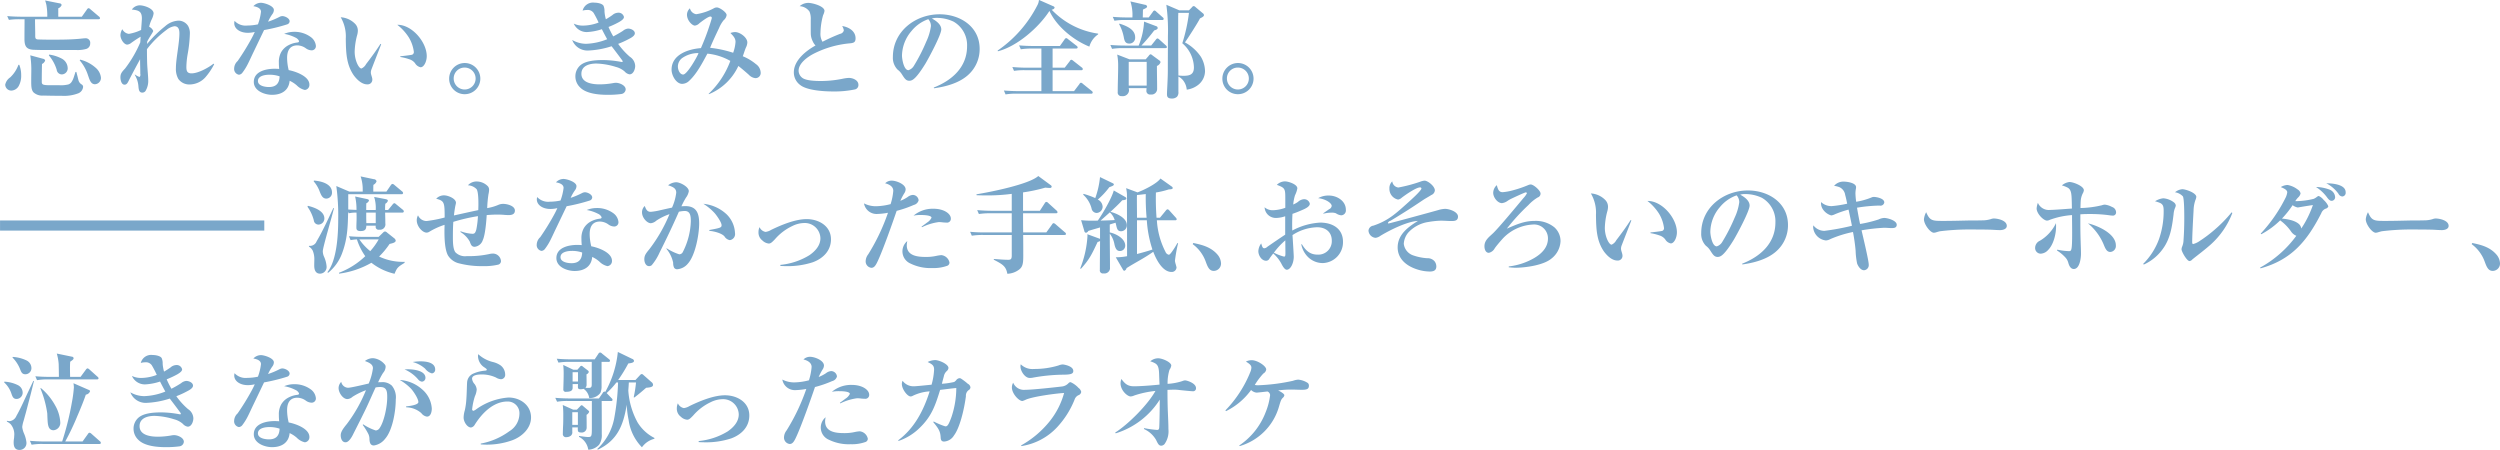 <svg xmlns="http://www.w3.org/2000/svg" width="638.594" height="114.93" viewBox="0 0 638.594 114.93">
  <defs>
    <style>
      .cls-1 {
        fill: #7aa7ca;
        fill-rule: evenodd;
      }
    </style>
  </defs>
  <path id="catch_story_m.svg" class="cls-1" d="M70.008,5315.43v-2.15a1.462,1.462,0,0,0,.864-0.84,0.552,0.552,0,0,0-.567-0.43l-3.644-.73c0.135,0.46.243,0.78,0.324,1.19a15.969,15.969,0,0,1,.216,2.96H60.8c-1.269,0-2.564-.05-3.833-0.16l0.432,0.97a17.655,17.655,0,0,1,2.915-.16H61.4c0,1.54-.027,3.4-0.027,4.97,0,1.92.459,2.75,2.429,2.83,0.729,0.03,1.863.06,3,.06h7.936a7.934,7.934,0,0,0,2.375-.27,1.425,1.425,0,0,0,1.053-1.43,1.15,1.15,0,0,0-1.269-1.3c-0.3,0-.945.08-1.269,0.11-2.537.24-4.832,0.24-7.477,0.24H67.309c-0.27,0-1.485-.02-2.429-0.05-0.675-.03-0.756-0.3-0.756-0.95,0-1.48-.054-2.83-0.054-4.21h16.17c0.216,0,.432-0.05.432-0.29a0.578,0.578,0,0,0-.27-0.41l-2.159-1.83a0.892,0.892,0,0,0-.486-0.3,0.616,0.616,0,0,0-.432.35l-1.3,1.83h-6.02Zm-2.322,9.67-0.081.21a10.312,10.312,0,0,1,2,3.65,1.338,1.338,0,0,0,1.3,1.21,1.548,1.548,0,0,0,1.512-1.62,2.833,2.833,0,0,0-1.539-2.43A9.853,9.853,0,0,0,67.686,5325.1Zm7.477,9.88a1.97,1.97,0,0,0,1.188-1.59,0.7,0.7,0,0,0-.351-0.65,1.765,1.765,0,0,1-.837-1.11c-0.054-.19-0.135-0.54-0.216-0.86s-0.189-.73-0.324-1.24H74.408c-0.162.51-.3,0.97-0.432,1.35a4.671,4.671,0,0,1-.567,1.21,1.563,1.563,0,0,1-.864.65,8.112,8.112,0,0,1-2.267.19H68.307c-2.133,0-2.51-.08-2.51-0.87v-0.54c0-1.35.027-2.67,0.054-4.02a1.5,1.5,0,0,0,.81-0.89,0.609,0.609,0,0,0-.513-0.43l-3.293-.89a24.653,24.653,0,0,1,.27,3.45c0,0.97-.027,1.95-0.027,2.92,0,1.43,0,2.45.594,3.1a3.286,3.286,0,0,0,2.483.81c1.35,0.03,2.672.06,4.022,0.06h0.648A10.161,10.161,0,0,0,75.164,5334.98Zm0.432-8.59-0.108.19a11.115,11.115,0,0,1,2.133,3.86c0.351,0.95.648,2.24,1.755,2.24a1.621,1.621,0,0,0,1.539-1.67,3.866,3.866,0,0,0-1.161-2.37A9.365,9.365,0,0,0,75.6,5326.39Zm-15.549,1.33H59.831a8.241,8.241,0,0,1-2.105,3.21,2.984,2.984,0,0,0-1.269,1.86,1.556,1.556,0,0,0,1.593,1.51,2.265,2.265,0,0,0,1.89-1.24,5.374,5.374,0,0,0,.594-2.67A7,7,0,0,0,60.047,5327.72ZM93.229,5318a8.332,8.332,0,0,1,.675-1.94,4.892,4.892,0,0,0,.459-1.46c0-1.3-2.483-2.08-3.536-2.08a2.514,2.514,0,0,0-2.024,1.08c1.62,0.19,2.564.35,2.564,2.27,0,0.48-.162,2.29-0.189,2.94a11.865,11.865,0,0,1-3.131,1,2.14,2.14,0,0,1-1.674-1.19,3.033,3.033,0,0,0-.486,1.51c0,1.05.918,2.43,1.755,2.43a2.029,2.029,0,0,0,1.053-.48c0.756-.54,1.674-1.16,2.349-1.54-0.027.43-.054,0.89-0.081,1.43a30.7,30.7,0,0,1-3.887,6.69c-0.918.97-1.188,1.38-1.188,2.27,0,0.65.243,1.86,1.053,1.86,0.567,0,.81-0.48,1.161-1.21,0.3-.62,2.484-4.73,2.807-5.27,0,1.25.054,2.49,0.054,3.73a0.787,0.787,0,0,1-.189.78,3.777,3.777,0,0,1-1.161-.62l-0.081.05a6.541,6.541,0,0,1,.945,2.89c0.081,0.92.162,1.68,1.026,1.68a1.014,1.014,0,0,0,.783-0.41,4.977,4.977,0,0,0,.7-2.83c0-.76-0.162-2.38-0.243-3.7-0.054-.86-0.081-3.08-0.081-4.16a24.767,24.767,0,0,1,5.021-4.94,4.089,4.089,0,0,1,2-.92c1.079,0,1.268.95,1.268,1.81,0,2.57-.891,6.51-0.891,8.88a5.13,5.13,0,0,0,.621,2.78,3.443,3.443,0,0,0,2.835,1.41,5.518,5.518,0,0,0,4.049-1.81,16.139,16.139,0,0,0,2.267-3.37l-0.162-.14c-1.3,1.05-3.941,2.48-5.614,2.48-1.188,0-1.323-.7-1.323-1.67a21.557,21.557,0,0,1,.324-3.24,33.773,33.773,0,0,0,.567-5.18,3.768,3.768,0,0,0-.459-2.03,2.931,2.931,0,0,0-2.4-1.35,5.507,5.507,0,0,0-3.455,1.43,31.259,31.259,0,0,0-4.616,4.54c0.027-.38.027-0.51,0.027-0.62,0.648-1.27,1.539-2.43,1.539-2.73A2.035,2.035,0,0,0,93.229,5318Zm27.783-.62a13.06,13.06,0,0,1-2.7.3,3.85,3.85,0,0,1-3.267-1.19,2.387,2.387,0,0,0-.081.62c0,1.38,1.458,2.43,3.456,2.43a7.573,7.573,0,0,0,1.781-.22c-0.243.57-.54,1.16-0.837,1.7a62.536,62.536,0,0,1-3.536,5.73,2.643,2.643,0,0,0-.891,1.86,1.5,1.5,0,0,0,1.215,1.64,1.234,1.234,0,0,0,.864-0.48,14.192,14.192,0,0,0,1.431-2.3c0.459-.91.971-2.05,1.457-3.05l2.673-5.58a46.617,46.617,0,0,0,5.911-1.46,0.871,0.871,0,0,0,.621-0.78c0-.79-1.241-1.33-1.862-1.33a1.679,1.679,0,0,0-.7.19,19.617,19.617,0,0,1-2.943,1.24,10.232,10.232,0,0,1,1.08-1.91,1.854,1.854,0,0,0,.4-1.08c0-1.08-2.456-1.84-3.32-1.84a2.651,2.651,0,0,0-1.917.87c0.783,0.13,1.944.45,1.944,1.43A13.676,13.676,0,0,1,121.012,5317.38Zm6.695,2.43a9.844,9.844,0,0,1,2.861.94,1.833,1.833,0,0,1,.945.89c0,0.3-.216.35-0.459,0.38a6.306,6.306,0,0,0-2.511.84,4.571,4.571,0,0,0-1.592,1.62,5.138,5.138,0,0,0-.594,2.62c0,0.54.027,1.1,0.081,1.67-0.378-.03-0.756-0.05-1.161-0.05-2.132,0-5.318.64-5.318,3.37,0,2.29,2.754,3.29,4.67,3.29,2.376,0,4.265-1.08,4.481-3.59a7.645,7.645,0,0,1,1.836,1.19,4.164,4.164,0,0,0,2.051,1.16,1.29,1.29,0,0,0,1.161-1.37c0-2.14-3.563-3.38-5.291-3.7a13.508,13.508,0,0,1-.405-3.11c0-1.75.621-3.21,2.619-3.21a3.824,3.824,0,0,1,2.186.76,2.617,2.617,0,0,0,1.431.51,1.074,1.074,0,0,0,1.107-1.24,3.143,3.143,0,0,0-1.3-2.16,6.984,6.984,0,0,0-4.238-1.33A6.512,6.512,0,0,0,127.707,5319.81Zm-1.161,10.85c-0.054,1.78-.891,2.73-2.727,2.73-0.944,0-2.807-.27-2.807-1.54,0-1.35,1.863-1.6,2.888-1.6A7.9,7.9,0,0,1,126.546,5330.66Zm15.609-15.09a9.712,9.712,0,0,1,1.295,5.48c0.054,3.32.081,6.53,2.052,9.37,0.783,1.05,2.024,2.29,3.428,2.29a1.191,1.191,0,0,0,1.3-1.24c0-.57-0.378-1.22-0.378-1.81a2.376,2.376,0,0,1,.189-0.86c0.459-1.22,2.375-6.1,2.456-6.35l-0.189-.08c-1.133,1.78-2.375,3.48-3.671,5.16a2.512,2.512,0,0,1-1.188,1.13c-0.674,0-1.727-2.08-1.727-4.29a17.822,17.822,0,0,1,.594-4.1,4.608,4.608,0,0,0,.216-1.19,2.482,2.482,0,0,0-.675-1.81A5.626,5.626,0,0,0,142.155,5315.57Zm14.441,1.92a12.687,12.687,0,0,1,2.943,3.21,9.3,9.3,0,0,1,1.3,3.72,0.719,0.719,0,0,1-.432.71c-0.27.1-2.619,0.37-3.024,0.4v0.19a12.832,12.832,0,0,1,2.268.57,2.961,2.961,0,0,1,1.485,1,2.148,2.148,0,0,0,1.43,1.05c0.864,0,1.566-1.49,1.566-2.84C164.128,5321.91,160.349,5317.43,156.6,5317.49Zm17.175,17.73a3.981,3.981,0,1,0-3.914-3.99A3.942,3.942,0,0,0,173.771,5335.22Zm0-6.8a2.8,2.8,0,1,1-2.754,2.81A2.768,2.768,0,0,1,173.771,5328.42Zm34.262-11.5a11.463,11.463,0,0,1-3.915.78,5.287,5.287,0,0,1-2.429-.51,3.593,3.593,0,0,0,3.347,2.16,14.4,14.4,0,0,0,3.833-.73c0.432,0.86.891,1.73,1.35,2.56a15.772,15.772,0,0,1-5.4,1.17,7.205,7.205,0,0,1-3.536-.98,4.181,4.181,0,0,0,4.049,2.7,22.183,22.183,0,0,0,6.02-1.1c0.864,1.13,1.916,2.51,2.537,3.37a1.588,1.588,0,0,1,.3.49,0.174,0.174,0,0,1-.216.16,0.944,0.944,0,0,1-.243-0.03,25.951,25.951,0,0,0-4.481-.46c-2.24,0-4.481.22-5.8,1.27a3.7,3.7,0,0,0-1.35,2.89,3.88,3.88,0,0,0,1.269,2.89c1.619,1.59,4.832,1.83,6.991,1.83a24.67,24.67,0,0,0,3.482-.21,1.274,1.274,0,0,0,1.107-1.16c0-1.06-1.593-1.7-2.483-1.7a3.7,3.7,0,0,0-.729.08,20.072,20.072,0,0,1-3.4.32c-1.809,0-4.7-.32-4.7-2.7,0-2.1,2.132-2.62,3.833-2.62a18.616,18.616,0,0,1,4.994.87,5.453,5.453,0,0,1,2.24,1.18,2.074,2.074,0,0,0,1.242.71c0.972,0,1.431-1.33,1.431-2.14a2.891,2.891,0,0,0-1.35-2.34,18.405,18.405,0,0,1-3-3.3,23.566,23.566,0,0,0,2.862-1.32c0.648-.32,1.4-0.81,1.4-1.38,0-.78-1.053-1.21-1.728-1.21a2.363,2.363,0,0,0-1.3.57c-0.81.53-1.646,0.99-2.483,1.43a20.436,20.436,0,0,1-1.215-2.41,23.076,23.076,0,0,0,2.753-1.29c0.864-.52,1.188-0.87,1.188-1.27a1.4,1.4,0,0,0-1.511-1.08,2.3,2.3,0,0,0-1.458.62c-0.54.38-1.08,0.73-1.647,1.05a10,10,0,0,1-.351-1.99,3.436,3.436,0,0,0-.243-1.44c-0.351-.62-1.646-0.81-2.321-0.81a2.731,2.731,0,0,0-3.024,2.03,3.917,3.917,0,0,1,1.08-.16,1.827,1.827,0,0,1,1.728.75A24.746,24.746,0,0,1,208.033,5316.92Zm34.369,7.72a29.267,29.267,0,0,0-5.884-1.27c0.485-1.27,1.673-3.78,2.294-5.07a7.831,7.831,0,0,1,1.161-1.97,2.054,2.054,0,0,0,.756-1.33c0-.7-1.782-1.94-2.484-1.94a1.437,1.437,0,0,0-.675.16,13.944,13.944,0,0,1-4.616,1.57,1.955,1.955,0,0,1-1.592-1.51,2.231,2.231,0,0,0-.756,1.64c0,1.46,1.323,2.78,2.024,2.78a1.929,1.929,0,0,0,1.134-.59c0.513-.41,2.241-1.73,2.808-1.73a0.35,0.35,0,0,1,.377.35c0,0.27-.89,2.89-1.052,3.35-0.513,1.48-1.107,2.94-1.728,4.37-3.185.24-7.5,1.62-7.5,5.51,0,1.48,1.187,3.62,2.7,3.62a2.649,2.649,0,0,0,1.836-.81c1.943-1.81,3.374-4.62,4.616-6.91a14.882,14.882,0,0,1,5.857,1.86,22.021,22.021,0,0,1-5.533,8.39l0.054,0.11a14.234,14.234,0,0,0,7.531-7.21c0.918,0.71,1.782,1.46,2.645,2.22a2.709,2.709,0,0,0,1.7.89,1.323,1.323,0,0,0,1.35-1.51,2.766,2.766,0,0,0-1.215-2.08,12.842,12.842,0,0,0-3.347-2c0.27-.73.486-1.48,0.783-2.19a3.206,3.206,0,0,0,.377-1.32c0-1.32-1.916-2.67-3.131-2.67a3.713,3.713,0,0,0-1.188.24c0.783,0.81,1.3,1.35,1.3,2.27A9.865,9.865,0,0,1,242.4,5324.64Zm-8.854.11c-0.351.97-2.915,5.45-3.914,5.45-0.81,0-1.35-1.11-1.35-2.05a2.724,2.724,0,0,1,1.053-2.13,7.157,7.157,0,0,1,3.86-1.3A1.288,1.288,0,0,1,233.548,5324.75Zm31.67-2.92a3.95,3.95,0,0,1-.512-2.29,17.84,17.84,0,0,1,.674-4.51,3.487,3.487,0,0,0,.351-1.08c0-1.24-3.1-2.05-4.13-2.05a3.321,3.321,0,0,0-2.213.84,3.284,3.284,0,0,1,2.51,1.37,4.662,4.662,0,0,1,.324,2.03v2.05c0,0.84,0,1.64.027,1.91a4.666,4.666,0,0,0,.459,1.57,3.779,3.779,0,0,0,.729,1.11c-2.43,1.35-5.534,3.8-5.534,6.85a3.97,3.97,0,0,0,1.593,3.22c1.754,1.43,6.154,1.67,8.422,1.67a25.386,25.386,0,0,0,5.561-.51,1.134,1.134,0,0,0,.917-1.19c0-1.19-1.43-1.76-2.456-1.76a9.88,9.88,0,0,0-1.593.22,27.484,27.484,0,0,1-5.587.57c-1.215,0-3.861-.06-4.778-0.87a2.348,2.348,0,0,1-.864-1.75c0-1.92,2.321-3.56,3.86-4.35a25.277,25.277,0,0,1,8.908-2.62c1.242-.1,1.782-0.21,1.782-1.32,0-1.89-1.809-2.89-3.429-3.13a2.953,2.953,0,0,1,.432,1.11,1.188,1.188,0,0,1-.972.89A48.069,48.069,0,0,0,265.218,5321.83Zm28.485,11.88c2.943-.41,6.236-1.27,8.531-3.24a8.851,8.851,0,0,0,3.131-6.83c0-5.69-4.994-8.83-10.231-8.83-6.182,0-11.931,4.35-11.931,10.88a4.3,4.3,0,0,0,1.214,3.27,4.164,4.164,0,0,1,1.053,1.13c0.729,1.14,1.08,1.7,1.944,1.7a1.6,1.6,0,0,0,.729-0.19c1.106-.56,2.645-3.02,3.32-4.1,0.864-1.43,4.1-7.45,4.1-8.83,0-1.29-1.377-2.24-2.4-2.78a4.068,4.068,0,0,1,1.241-.16,9.849,9.849,0,0,1,4.319.97,6.907,6.907,0,0,1,3.429,6.27c0,5.34-3.834,8.72-8.5,10.55Zm-1.457-17.65a2.632,2.632,0,0,1,.675,1.75,13.446,13.446,0,0,1-1.188,3.97,44.82,44.82,0,0,1-3.159,6.18,2.493,2.493,0,0,1-1.4,1.13c-1.188,0-1.647-2.86-1.647-3.75a9.9,9.9,0,0,1,2.43-6.26A9.61,9.61,0,0,1,292.246,5316.06Zm31.508-2.43a0.9,0.9,0,0,0,.756-0.46,0.431,0.431,0,0,0-.324-0.41l-3.671-1.62a3.377,3.377,0,0,1-.4,1.35,31.254,31.254,0,0,1-10.15,11.58l0.054,0.19c4.913-1.24,10.474-6.1,13.173-10.31,1.836,4,6.182,7.5,10.2,9.12a5.5,5.5,0,0,1,2.24-3.13v-0.19A20.326,20.326,0,0,1,323.754,5313.63Zm-2.618,9.93v4.89h-3.591c-1.268,0-2.564-.06-3.833-0.17l0.432,0.98a16.784,16.784,0,0,1,2.915-.17h4.077v5.35h-5.75c-1.269,0-2.565-.06-3.833-0.16l0.432,1a15.033,15.033,0,0,1,2.915-.19h18.95a0.335,0.335,0,0,0,.4-0.3,0.6,0.6,0,0,0-.27-0.41l-2.241-1.8a1.04,1.04,0,0,0-.486-0.3,0.584,0.584,0,0,0-.4.35l-1.376,1.81H324v-5.35h7.315a0.328,0.328,0,0,0,.4-0.29,0.56,0.56,0,0,0-.27-0.41l-2.132-1.67a1.252,1.252,0,0,0-.513-0.3,0.551,0.551,0,0,0-.405.35l-1.3,1.68H324v-4.89h5.966c0.216,0,.432-0.05.432-0.3a0.58,0.58,0,0,0-.27-0.4l-2.16-1.68a1.174,1.174,0,0,0-.486-0.29,0.616,0.616,0,0,0-.432.35l-1.187,1.67h-6.587c-1.3,0-2.564-.05-3.833-0.16l0.432,1a17.838,17.838,0,0,1,2.915-.19h2.349Zm25.893-7.94c0.027-.67.027-1.35,0.054-2.02,0.756-.35,1.053-0.49,1.053-0.78a0.562,0.562,0,0,0-.54-0.44l-3.725-.86a11.168,11.168,0,0,1,.513,4.1H343.2c-1.269,0-2.565-.05-3.833-0.16l0.432,1a15.033,15.033,0,0,1,2.915-.19h9.259a0.329,0.329,0,0,0,.405-0.3,0.58,0.58,0,0,0-.27-0.4l-1.62-1.43a0.813,0.813,0,0,0-.486-0.3,0.636,0.636,0,0,0-.4.35l-1.052,1.43h-1.512Zm11.8-1.83h-2.483l-3.293-1.41a49.433,49.433,0,0,1,.405,7.99c0,2.97-.027,5.92-0.027,8.86,0,2.05-.216,5.15-0.216,5.94,0,0.51.027,1.16,1.241,1.16a1.855,1.855,0,0,0,1.323-.46,1.68,1.68,0,0,0,.351-1.3v-3.86a3.669,3.669,0,0,1,1.161.92,4.449,4.449,0,0,1,.972,2.43,5.98,5.98,0,0,0,2.888-1.19,4.52,4.52,0,0,0,1.782-3.56,7.462,7.462,0,0,0-1.053-3.64,11.59,11.59,0,0,0-4.076-3.68c0.7-.97,3.4-5.18,3.833-6.12,0.7-.35,1.026-0.54,1.026-0.87a0.657,0.657,0,0,0-.324-0.48l-1.863-1.57a0.728,0.728,0,0,0-.459-0.24,0.88,0.88,0,0,0-.486.38Zm0,0.65a42.055,42.055,0,0,1-1.7,7.77,8.362,8.362,0,0,1,2.969,6.16c0,1.8-1.026,2.15-2.645,2.15a9.789,9.789,0,0,1-1.323-.08c-0.054-4.94-.054-9.9-0.054-14.87,0-.38.027-0.76,0.027-1.13h2.726Zm-12.147,8.36a43.908,43.908,0,0,0,3.266-3.86c0.648-.21.891-0.35,0.891-0.62a0.484,0.484,0,0,0-.4-0.48l-3.077-1.16a18.3,18.3,0,0,1-1.377,6.12h-3.4c-1.269,0-2.564-.05-3.833-0.16l0.432,1a17.845,17.845,0,0,1,2.915-.19h10.663c0.216,0,.432-0.03.432-0.27a0.665,0.665,0,0,0-.27-0.43l-1.647-1.48a1.04,1.04,0,0,0-.486-0.3,0.748,0.748,0,0,0-.432.35l-1.187,1.48h-2.484Zm-5.588-5.61-0.108.13a11.226,11.226,0,0,1,1.188,3.3c0.162,0.86.324,1.67,1.4,1.67a1.473,1.473,0,0,0,1.511-1.62C345.085,5318.59,342.71,5317.73,341.09,5317.19Zm2.538,9.12-3.132-1.21a15.126,15.126,0,0,1,.243,2.91c0,2.22-.108,4.43-0.108,6.65a0.919,0.919,0,0,0,1.053,1.05,1.588,1.588,0,0,0,1.836-1.43,3.972,3.972,0,0,0-.081-0.6H348a2.983,2.983,0,0,0-.027.49,0.935,0.935,0,0,0,1.08,1.13,1.434,1.434,0,0,0,1.646-1.48c0-1.95-.054-3.86-0.054-5.81a1.573,1.573,0,0,0,.918-0.94,0.58,0.58,0,0,0-.324-0.49l-1.755-1.29a1,1,0,0,0-.458-0.27,0.805,0.805,0,0,0-.459.38l-0.783.91h-4.157Zm-0.189.65h4.589v6.07h-4.589v-6.07Zm27.837,8.26a3.981,3.981,0,1,0-3.914-3.99A3.942,3.942,0,0,0,371.276,5335.22Zm0-6.8a2.8,2.8,0,1,1-2.753,2.81A2.768,2.768,0,0,1,371.276,5328.42ZM55.134,5370.07h67.5v-2.59h-67.5v2.59Zm88.949-9.31h13.6a0.323,0.323,0,0,0,.405-0.3,0.545,0.545,0,0,0-.243-0.4l-1.97-1.65a0.849,0.849,0,0,0-.513-0.27,0.714,0.714,0,0,0-.405.32l-1.134,1.65h-3.347c0-.59,0-1.16.027-1.73a1.619,1.619,0,0,0,.81-0.91,0.714,0.714,0,0,0-.7-0.54l-3.375-.71a10.276,10.276,0,0,1,.54,3.38v0.51h-3.4l-3.347-1.43a55.955,55.955,0,0,1,.486,8.5c0,3.92-.324,10.48-2.781,13.53l0.243,0.11a11.655,11.655,0,0,0,3.428-4.7c1.458-3.75,1.566-6.89,1.647-10.85l0.162,0.37a9.392,9.392,0,0,1,1.971-.18c0.027,0.48.027,0.97,0.027,1.45,0,0.76-.054,1.51-0.054,2.27,0,0.46,0,1,1.052,1,1,0,1.485-.27,1.485-1.38h2.4v0.14a0.74,0.74,0,0,0,.89.89,1.376,1.376,0,0,0,1.566-1.62c0-.92-0.027-1.86-0.054-2.75h4.373a0.335,0.335,0,0,0,.405-0.3,0.623,0.623,0,0,0-.3-0.46l-1.647-1.35a1.116,1.116,0,0,0-.485-0.3,0.91,0.91,0,0,0-.459.38l-1.134,1.38H153.5a10.7,10.7,0,0,1,.054-1.62,1.236,1.236,0,0,0,.648-0.73c0-.3-0.3-0.38-0.7-0.46l-2.807-.54a9.3,9.3,0,0,1,.405,3.35h-2.43c0-.57,0-1.16.027-1.73a1.217,1.217,0,0,0,.675-0.67c0-.3-0.324-0.38-0.756-0.46l-2.78-.6a14.693,14.693,0,0,1,.351,3.43c-0.7-.03-1.4-0.05-2.106-0.11v-3.91Zm-8.773-3.48-0.054.21a8.219,8.219,0,0,1,1.539,2.62c0.405,1,.756,1.78,1.7,1.78a1.48,1.48,0,0,0,1.431-1.59C139.926,5358.06,137.065,5357.41,135.31,5357.28Zm-1.539,6.45-0.108.24a10.4,10.4,0,0,1,1.62,3.46,1.2,1.2,0,0,0,1.188,1.1,1.555,1.555,0,0,0,1.511-1.56C137.982,5365,135.31,5364.11,133.771,5363.73Zm0.27,10.23v0.19a2.6,2.6,0,0,1,.972,1.05,5.567,5.567,0,0,1,.405,2.05c0,0.57-.027,1.16-0.027,1.73,0,1,.27,2.08,1.485,2.08a1.7,1.7,0,0,0,1.673-1.84,7.356,7.356,0,0,0-.648-2.48,3.682,3.682,0,0,1-.323-1.4c0-1,2.456-9.18,2.861-11.04h-0.162c-1.269,2.67-2.753,5.96-4.265,8.47a1.813,1.813,0,0,1-1.539,1.19h-0.432Zm14.631-8.5h2.43v2.7h-2.4C148.672,5367.26,148.672,5366.35,148.672,5365.46Zm-2.375,6.85a15.45,15.45,0,0,0,2.132,4.29,19.988,19.988,0,0,1-6.721,4.24l0.027,0.22a22.349,22.349,0,0,0,8.26-2.78,15.018,15.018,0,0,0,5.912,2.81c0.647-1.57.836-1.73,2.564-2.79v-0.26a14.125,14.125,0,0,1-6.506-1.35,20.355,20.355,0,0,0,2.673-3.22c0.945-.21,1.565-0.4,1.565-0.86a0.922,0.922,0,0,0-.377-0.59l-1.836-1.46a0.844,0.844,0,0,0-.513-0.27,0.687,0.687,0,0,0-.459.24l-1.161,1.13h-4.13c-1.16,0-2.294-.05-3.455-0.16l0.405,1A11.176,11.176,0,0,1,146.3,5372.31Zm0.62,0h4.94a16.942,16.942,0,0,1-2.159,3A13.973,13.973,0,0,1,146.917,5372.31Zm30.375-7.48c-2.079.44-4.13,0.9-6.209,1.36,0.054-.68.216-1.68,0.324-2.3,0.027-.16.189-0.78,0.189-0.92,0-1.13-2.078-1.91-3.023-1.91a2.72,2.72,0,0,0-2.025.86c2.052,0.57,2.16.86,2.16,4.8a32.831,32.831,0,0,1-4.616.9,2.382,2.382,0,0,1-2.187-1.46,2.618,2.618,0,0,0-.324,1.29c0,1.54,1.458,3.13,2.511,3.13a1.338,1.338,0,0,0,.729-0.24,18.239,18.239,0,0,1,3.86-1.75c0,0.48-.027,1.08-0.027,1.72,0,2.08.135,4.67,0.891,6.08a4.572,4.572,0,0,0,2.564,1.97,22.981,22.981,0,0,0,6.344.78,15.481,15.481,0,0,0,3.941-.38,0.945,0.945,0,0,0,.7-0.91,2.071,2.071,0,0,0-2.079-1.92,4.118,4.118,0,0,0-.945.13,24.455,24.455,0,0,1-5.668.52,3.468,3.468,0,0,1-2.943-.97c-0.621-.81-0.648-2.62-0.648-3.86,0-1.65.027-2.79,0.108-3.92a45.71,45.71,0,0,1,6.29-1.46,23.189,23.189,0,0,1-.405,3.38c-0.27,1-.513,1.13-1.026,1.13a10.348,10.348,0,0,1-3-.65l-0.054.19a6.547,6.547,0,0,1,2.4,2.46c0.324,0.92.54,1.32,1.269,1.32a2.464,2.464,0,0,0,2.052-1.7c0.621-1.29.918-4.86,1-6.4,0.971-.08,1.916-0.13,2.861-0.13,0.513,0,.945.03,1.35,0.05a13.633,13.633,0,0,0,1.4.08c0.783,0,1.593-.19,1.593-1.16,0-1.21-2-1.7-2.969-1.7a3,3,0,0,0-1.3.27,12.627,12.627,0,0,1-2.807.81,30.782,30.782,0,0,1,.323-3.53,5.526,5.526,0,0,0,.162-1.14,1.364,1.364,0,0,0-.27-0.86,3.984,3.984,0,0,0-2.807-1.27,2.915,2.915,0,0,0-2.321.97,3.261,3.261,0,0,1,2.213,1C177.427,5360.33,177.346,5363.73,177.292,5364.83Zm21.008-2.45a13.062,13.062,0,0,1-2.7.3,3.848,3.848,0,0,1-3.266-1.19,2.387,2.387,0,0,0-.081.62c0,1.38,1.458,2.43,3.455,2.43a7.581,7.581,0,0,0,1.782-.22c-0.243.57-.54,1.16-0.837,1.7a62.757,62.757,0,0,1-3.536,5.73,2.643,2.643,0,0,0-.891,1.86,1.5,1.5,0,0,0,1.215,1.64,1.232,1.232,0,0,0,.863-0.48,14.192,14.192,0,0,0,1.431-2.3c0.459-.91.972-2.05,1.458-3.05l2.672-5.58a46.632,46.632,0,0,0,5.912-1.46,0.871,0.871,0,0,0,.621-0.78c0-.79-1.242-1.33-1.863-1.33a1.679,1.679,0,0,0-.7.19,19.56,19.56,0,0,1-2.942,1.24,10.232,10.232,0,0,1,1.08-1.91,1.854,1.854,0,0,0,.405-1.08c0-1.08-2.457-1.84-3.321-1.84a2.651,2.651,0,0,0-1.916.87c0.783,0.13,1.943.45,1.943,1.43A13.673,13.673,0,0,1,198.3,5362.38Zm6.694,2.43a9.824,9.824,0,0,1,2.861.94,1.8,1.8,0,0,1,.945.89c0,0.3-.216.35-0.459,0.38a6.307,6.307,0,0,0-2.51.84,4.565,4.565,0,0,0-1.593,1.62,5.138,5.138,0,0,0-.594,2.62c0,0.54.027,1.1,0.081,1.67-0.377-.03-0.755-0.05-1.16-0.05-2.133,0-5.318.64-5.318,3.37,0,2.29,2.753,3.29,4.67,3.29,2.375,0,4.265-1.08,4.481-3.59a7.62,7.62,0,0,1,1.835,1.19,4.162,4.162,0,0,0,2.052,1.16,1.29,1.29,0,0,0,1.161-1.37c0-2.14-3.563-3.38-5.291-3.7a13.508,13.508,0,0,1-.405-3.11c0-1.75.621-3.21,2.618-3.21a3.83,3.83,0,0,1,2.187.76,2.617,2.617,0,0,0,1.431.51,1.074,1.074,0,0,0,1.106-1.24,3.142,3.142,0,0,0-1.3-2.16,6.977,6.977,0,0,0-4.238-1.32A6.51,6.51,0,0,0,204.994,5364.81Zm-1.161,10.85c-0.054,1.78-.89,2.73-2.726,2.73-0.945,0-2.807-.27-2.807-1.54,0-1.35,1.862-1.6,2.888-1.6A7.89,7.89,0,0,1,203.833,5375.66Zm22.952-11.47c-0.54.11-1.836,0.4-2.889,0.64a16.377,16.377,0,0,1-2.564.44c-0.945,0-1.215-.71-1.512-1.49a2.154,2.154,0,0,0-.7,1.62c0,1.41,1.323,2.78,2.241,2.78a2.54,2.54,0,0,0,1.43-.67,14.857,14.857,0,0,1,3.348-1.65,39.2,39.2,0,0,1-5.129,8.94c-0.891,1.08-1.3,1.59-1.3,2.61,0,0.71.351,1.73,1.215,1.73a1.045,1.045,0,0,0,.675-0.24,13.585,13.585,0,0,0,2.024-3.27c1.728-3.43,3.374-6.88,4.913-10.39a9.1,9.1,0,0,1,1.458-.19c1.4,0,1.593,1.14,1.593,2.62a18.407,18.407,0,0,1-2.025,7.83,1.029,1.029,0,0,1-.945.62,13.447,13.447,0,0,1-3.212-1.54l-0.054.13a8.123,8.123,0,0,1,1.727,3.57,2.687,2.687,0,0,0,.243,1.27,0.9,0.9,0,0,0,.864.38,3.916,3.916,0,0,0,2.673-1.46c1.889-2.11,2.861-7.45,2.861-10.23,0-2.54-.648-4.43-3.536-4.43-0.324,0-.675.03-1,0.05a19.819,19.819,0,0,1,1.161-2.21,3.8,3.8,0,0,0,.729-1.65c0-1.13-2.214-2.29-3.24-2.29a3.579,3.579,0,0,0-2.051.78c1.268,0.41,2.078.78,2.078,1.89A13.065,13.065,0,0,1,226.785,5364.19Zm8.017-.97a14.017,14.017,0,0,1,2.834,2.34c0.513,0.57,1.809,2.38,1.809,3.13,0,0.6-.324.71-3.132,1.22v0.22c1.107,0.08,3.105.56,3.861,1.4a2,2,0,0,0,1.376.97,1.563,1.563,0,0,0,1.323-1.81,7.139,7.139,0,0,0-2.106-4.75A10.141,10.141,0,0,0,234.8,5363.22Zm14.34,5.96a3.016,3.016,0,0,0-.27,1.3,2.523,2.523,0,0,0,1.026,2.13,2.661,2.661,0,0,0,1.592.76c0.486,0,.783-0.27,1.566-1.08a13.416,13.416,0,0,1,4.427-3.38,7.053,7.053,0,0,1,2.942-.78,4,4,0,0,1,4.265,3.89c0,1.89-1.376,3.34-2.834,4.34a17.372,17.372,0,0,1-7.4,2.46v0.27c0.459,0.02.917,0.05,1.376,0.05a20.593,20.593,0,0,0,6.938-1c2.618-.97,4.616-2.94,4.616-5.85,0-3.41-3.131-5.16-6.209-5.16-2.915,0-6.451,1.48-9.07,2.75a3.7,3.7,0,0,1-1.431.52A2.077,2.077,0,0,1,249.142,5369.18Zm33.479-5.88a15.858,15.858,0,0,1-3.7.54,6.528,6.528,0,0,1-3.1-.73,3.263,3.263,0,0,0,3.482,2.7,18.323,18.323,0,0,0,2.646-.3,51.654,51.654,0,0,1-5.048,10.61,2.983,2.983,0,0,0-.648,1.67,1.642,1.642,0,0,0,1.458,1.78c0.729,0,1.134-.64,1.673-1.83,1.3-2.78,3.726-9.61,4.778-12.72a28.107,28.107,0,0,0,4.373-1.51,1.661,1.661,0,0,0,1.242-1.19,1.516,1.516,0,0,0-1.485-1.37,2.4,2.4,0,0,0-1.322.54,9.658,9.658,0,0,1-1.863.97,14.26,14.26,0,0,1,1-1.92,1.931,1.931,0,0,0,.351-1c0-1.35-2.43-2.24-3.536-2.24a2.343,2.343,0,0,0-1.7.68c0.972,0.24,2.079.78,2.079,1.92A14.954,14.954,0,0,1,282.621,5363.3Zm5.857,2.94a8.623,8.623,0,0,1,1.89-.16c0.486,0,2.7.02,2.7,0.7a2.978,2.978,0,0,1-1.106,1.21c-0.594.46-1.215,0.89-1.431,1.06l0.081,0.16a13.747,13.747,0,0,1,4.292-1.32,6.766,6.766,0,0,1,1.08.08c0.216,0.02.7,0.05,0.891,0.05a0.982,0.982,0,0,0,1.133-1.03c0-1.24-1.754-2.51-4.454-2.51A7.627,7.627,0,0,0,288.478,5366.24Zm-1.592,6.5a3.389,3.389,0,0,0,.837,5.75,11.586,11.586,0,0,0,5.587,1.14,10.109,10.109,0,0,0,3.833-.6,0.887,0.887,0,0,0,.513-0.81,2.366,2.366,0,0,0-2.078-1.89,9.226,9.226,0,0,0-1.269.19,11.916,11.916,0,0,1-2.78.27c-2.052,0-4.778-.29-4.778-2.97A4.781,4.781,0,0,1,286.886,5372.74Zm29.564-12.44a39.888,39.888,0,0,0,5.669-1.21c0.594,0.05.918,0.08,1.215,0.08a0.383,0.383,0,0,0,.432-0.35,0.534,0.534,0,0,0-.243-0.36l-3.185-2.34c-2.322,2.13-12.391,4.13-15.792,4.67l0.054,0.24c0.783,0.03,1.971.05,2.7,0.05a47.844,47.844,0,0,0,6.263-.4V5365h-4.994c-1.269,0-2.564-.06-3.833-0.17l0.432,1a17.845,17.845,0,0,1,2.915-.19h5.48v4.89h-6.8a37.814,37.814,0,0,1-3.834-.16l0.432,1a17.857,17.857,0,0,1,2.916-.19h7.288v5.26c0,0.87-.243,1.08-0.864,1.08-1.241,0-2.483-.13-3.725-0.21v0.19c2.079,1.1,3.131,1.59,3.455,3.59a5.251,5.251,0,0,0,3.105-1.14c0.755-.65.971-1.35,0.971-3.35,0-1.67,0-3.61-.027-5.42h10.528c0.189,0,.405-0.03.405-0.27a0.542,0.542,0,0,0-.27-0.41l-2.375-2.05a1.08,1.08,0,0,0-.513-0.29,0.6,0.6,0,0,0-.405.35l-1.458,2.02h-5.912c-0.027-1.62-.027-3.24-0.027-4.89h8.4c0.216,0,.4-0.05.4-0.29a0.661,0.661,0,0,0-.243-0.41l-2.106-1.91a0.821,0.821,0,0,0-.513-0.3,0.6,0.6,0,0,0-.405.35l-1.241,1.92H316.45v-4.7Zm19.091,1.84a19.467,19.467,0,0,0,2.943-3.16c0.891-.33,1.161-0.46,1.161-0.7a0.39,0.39,0,0,0-.243-0.3l-3.294-1.59a21.7,21.7,0,0,1-1.214,5.37,20.037,20.037,0,0,0-3-1.08l-0.081.21a7.182,7.182,0,0,1,2.133,3.49,1.371,1.371,0,0,0,1.269,1.18,1.622,1.622,0,0,0,1.565-1.59A2.124,2.124,0,0,0,335.541,5362.14Zm14.172,13.33c0.7,1.86,2.322,5.16,4.67,5.16a1.215,1.215,0,0,0,1.269-1.16c0-.09-0.108-0.44-0.189-0.76a5.282,5.282,0,0,1-.216-0.92,39.137,39.137,0,0,1,.81-4.51l-0.189-.02c-0.27.48-.486,0.86-0.783,1.32-0.675,1.03-1.134,1.65-1.4,1.65a1.159,1.159,0,0,1-.836-0.71,20.128,20.128,0,0,1-2.214-8.09h4.67a0.368,0.368,0,0,0,.405-0.25,0.859,0.859,0,0,0-.27-0.46l-1.62-1.8a0.767,0.767,0,0,0-.485-0.3,0.884,0.884,0,0,0-.432.35l-1.485,1.81H350.55a64.079,64.079,0,0,1-.162-6.45,21.492,21.492,0,0,0,3.293-.79c0.513-.02,1-0.05,1-0.35a0.47,0.47,0,0,0-.162-0.32l-2.969-2.11c-0.918,1.33-4.292,2.97-5.858,3.54l-2.915-1.08a9.463,9.463,0,0,1,.216,1.54v4.07c0.027,3.92.027,7.83,0.027,11.77a13.955,13.955,0,0,1-2.889.27l1.836,3.16a0.476,0.476,0,0,0,.351.3,0.909,0.909,0,0,0,.567-0.68C345.151,5378.2,347.284,5377.2,349.713,5375.47Zm-11.121-6.96c0.486-.17.972-0.3,1.484-0.46,0.351,1.21.3,2.18,1.431,2.18a1.5,1.5,0,0,0,1.458-1.54c0-1.88-2.619-3.02-4.184-3.42,0.945-.89,2.159-2,3-2.95,0.675-.08,1.053-0.13,1.053-0.48a0.539,0.539,0,0,0-.27-0.35l-2.942-1.68c-0.486,1.92-2.862,6-4.077,7.7-0.566.02-1.133,0.02-1.7,0.02a24.131,24.131,0,0,1-2.565-.13l0.837,2.81a0.456,0.456,0,0,0,.432.4,0.838,0.838,0,0,0,.567-0.46c0.837-.27,2.106-0.62,3-0.89v2.94a0.411,0.411,0,0,0-.135-0.08l-3.1-1.13c0,0.13.027,0.27,0.027,0.4a26.325,26.325,0,0,1-1.863,8.35l0.189,0.08c2.268-2.49,2.862-3.89,4.265-6.86a1.767,1.767,0,0,0,.621-0.24c0,2.48-.054,4.94-0.054,7.39a0.775,0.775,0,0,0,.918.89,1.44,1.44,0,0,0,1.674-1.18c0-3-.054-6-0.054-8.97a6.137,6.137,0,0,1,1.188,2.7c0.242,1.08.593,1.73,1.376,1.73a1.354,1.354,0,0,0,1.377-1.4c0-1.81-2.43-3.05-3.941-3.35v-2.02Zm9.205-7.78a56.354,56.354,0,0,0,.216,6.05h-2.457c0-1.62-.027-3.21-0.027-4.83,0-.33,0-0.62.027-0.98C346.285,5360.92,347.041,5360.81,347.8,5360.73Zm-11.554,6.78c0.81-.7,1.593-1.41,2.376-2.11a4.442,4.442,0,0,1,1.242,1.97C338.646,5367.45,337.458,5367.48,336.243,5367.51Zm13.254,7.39c-1.025.35-2.861,0.87-3.941,1.14v-8.61h2.511A29.51,29.51,0,0,0,349.5,5374.9Zm10.291-1.37a9.556,9.556,0,0,1,3.321,4.45c0.513,1.4.917,2.38,2.078,2.38a1.884,1.884,0,0,0,1.836-1.89,3.659,3.659,0,0,0-.972-2.35c-1.62-1.84-3.833-2.43-6.128-2.89Zm25.81,3.16c0-.33-0.27-4.76-0.324-5.48a12.031,12.031,0,0,1,6.317-2c2.132,0,3.725,1.19,3.725,3.43a3.43,3.43,0,0,1-3.617,3.56c-1.971,0-3.05-1.05-4.022-2.65h-0.162a6.225,6.225,0,0,0,1.781,3.32,5.392,5.392,0,0,0,3.726,1.49,5.337,5.337,0,0,0,5.155-5.43c0-3.42-2.726-4.91-5.83-4.91a17.058,17.058,0,0,0-7.127,2.03c-0.027-.73-0.027-1.17-0.027-1.57,0-.89.027-1.78,0.081-2.7,0.81-.27,1.593-0.59,2.349-0.92,0.972-.4,2.078-0.94,2.078-1.67a1.467,1.467,0,0,0-1.565-1.14,2.551,2.551,0,0,0-1.458.68,6.132,6.132,0,0,1-1.215.67,11.178,11.178,0,0,1,.459-2.37,6.222,6.222,0,0,0,.594-1.76c0-1.05-2.321-1.78-3.158-1.78a2.971,2.971,0,0,0-2.079.89c2.16,0.79,2.16,1,2.16,3.73v2.13a10.2,10.2,0,0,1-3.105.62,3.125,3.125,0,0,1-2.186-.75,2.87,2.87,0,0,0,3.023,2.72,7.714,7.714,0,0,0,2.241-.43v4.7c-1.35.89-3.051,2.05-4.562,3.1a1.348,1.348,0,0,1-.729.38c-0.4,0-.54-0.19-0.837-1.24a3.541,3.541,0,0,0-.729,1.97c0,1.08.81,2.46,2,2.46a0.988,0.988,0,0,0,.864-0.6c0.216-.32.593-0.81,0.944-1.27a9.362,9.362,0,0,1,2.052,2.57c0.243,0.48.81,1.59,1.4,1.59C384.734,5380.06,385.6,5378.47,385.6,5376.69Zm6.236-14.91c1.97,0.22,3.455,1.27,3.455,1.98a1.036,1.036,0,0,1-.648.83c-0.459.33-1.052,0.73-1.484,1.03v0.13a8.528,8.528,0,0,1,2.024-.27,2.984,2.984,0,0,1,1.188.16,2.925,2.925,0,0,0,1.35.52,1.246,1.246,0,0,0,1.187-1.43c0-2.27-2.294-3.62-4.319-3.62A5.172,5.172,0,0,0,391.834,5361.78Zm-8.395,10.78c0,1.1.027,2.21,0.027,3.32,0,0.59-.054.83-0.351,0.83a12.412,12.412,0,0,1-2.592-1A18.086,18.086,0,0,1,383.439,5372.56Zm27.324-15.07a2.322,2.322,0,0,0-.729,1.84,2.786,2.786,0,0,0,2.214,2.81,1.807,1.807,0,0,0,.944-0.49c0.891-.68,3.645-2.62,4.67-2.62a0.309,0.309,0,0,1,.351.27c0,0.54-2.834,3.08-3.374,3.56-3.023,2.7-4.967,4.62-8.908,5.94a1.415,1.415,0,0,0-1.242,1.27,1.965,1.965,0,0,0,1.809,1.84,2.624,2.624,0,0,0,1.242-.52c2.4-1.45,6.829-3.67,9.582-3.8-2.537,1.56-5.182,3.51-5.182,6.77,0,2.87,2.186,4.65,4.67,5.51a11,11,0,0,0,3.509.65c0.918,0,1.7-.22,1.7-1.32a2.167,2.167,0,0,0-.431-1.27,2.3,2.3,0,0,0-1.89-.81,13.382,13.382,0,0,1-3.455-.68,3.553,3.553,0,0,1-2.538-3.02,4.92,4.92,0,0,1,1.107-2.81,8.723,8.723,0,0,1,5.183-2.75,21.864,21.864,0,0,1,3.212-.33c0.891,0,1.782.09,2.646,0.09,0.836,0,1.7-.06,1.7-1.14,0-1.24-2.267-1.97-3.293-1.97a6.967,6.967,0,0,0-1.782.32c-1.241.36-12.39,3.41-12.66,3.41a0.157,0.157,0,0,1-.162-0.17,1.023,1.023,0,0,1,.648-0.51c0.648-.38,2.052-1.24,3.077-1.89,1.809-1.11,3.564-2.29,5.345-3.48,0.4-.27,1.566-0.92,2.025-1.22a1.4,1.4,0,0,0,.891-1.18c0-1.06-1.809-2.49-2.646-2.49a4.118,4.118,0,0,0-1.08.27,37.754,37.754,0,0,1-5.614,1.49A1.778,1.778,0,0,1,410.763,5357.49Zm26.7,0.97a2.679,2.679,0,0,0-.918,1.95c0,1.19,1.134,2.64,2.241,2.64a3.131,3.131,0,0,0,1.485-.62,7.857,7.857,0,0,1,.836-0.48c0.729-.35,3.51-1.65,3.753-1.65a0.272,0.272,0,0,1,.3.22,5.274,5.274,0,0,1-.891,1.24c-1.62,1.94-6.29,7.58-7.775,8.99-1.025.97-2.186,1.78-2.186,3.32,0,0.7.27,1.67,1.134,1.67a2.273,2.273,0,0,0,1.511-1.19c0.594-.81,1.269-1.59,1.944-2.35a11.335,11.335,0,0,1,7.855-3.69,3.53,3.53,0,0,1,3.779,3.56c0,2.29-1.592,3.86-3.455,4.97a16.815,16.815,0,0,1-6.559,2.18v0.22c0.566,0.05,1.133.11,1.7,0.11,2.592,0,7.181-.65,9.178-2.32a5.946,5.946,0,0,0,2.349-4.49,4.732,4.732,0,0,0-1.566-3.51,7.507,7.507,0,0,0-5.048-1.64c-2.7,0-4.67.94-7.1,1.97a52.019,52.019,0,0,1,5.506-6.02,10.871,10.871,0,0,1,2.376-1.94,1.044,1.044,0,0,0,.729-1c0-.76-1.782-2.32-2.511-2.32a1.781,1.781,0,0,0-.648.16,29.789,29.789,0,0,1-3.968,1.35,14.1,14.1,0,0,1-2.537.46C437.979,5360.25,437.763,5359.54,437.466,5358.46Zm24.031,2.11a9.7,9.7,0,0,1,1.3,5.48c0.054,3.32.081,6.53,2.051,9.37,0.783,1.05,2.025,2.29,3.429,2.29a1.19,1.19,0,0,0,1.295-1.24c0-.57-0.378-1.22-0.378-1.81a2.4,2.4,0,0,1,.189-0.86c0.459-1.22,2.376-6.1,2.457-6.35l-0.189-.08c-1.134,1.78-2.376,3.48-3.671,5.16a2.512,2.512,0,0,1-1.188,1.13c-0.675,0-1.728-2.08-1.728-4.29a17.822,17.822,0,0,1,.594-4.1,4.608,4.608,0,0,0,.216-1.19,2.482,2.482,0,0,0-.675-1.81A5.621,5.621,0,0,0,461.5,5360.57Zm14.442,1.92a12.665,12.665,0,0,1,2.942,3.21,9.3,9.3,0,0,1,1.3,3.72,0.719,0.719,0,0,1-.432.71c-0.27.1-2.618,0.37-3.023,0.4v0.19a12.8,12.8,0,0,1,2.267.57,2.961,2.961,0,0,1,1.485,1,2.151,2.151,0,0,0,1.431,1.05c0.864,0,1.565-1.49,1.565-2.84C483.47,5366.91,479.691,5362.43,475.939,5362.49Zm24.247,16.22c2.942-.41,6.236-1.27,8.53-3.24a8.847,8.847,0,0,0,3.131-6.83c0-5.69-4.994-8.83-10.23-8.83-6.182,0-11.932,4.35-11.932,10.88a4.3,4.3,0,0,0,1.215,3.27,4.164,4.164,0,0,1,1.053,1.13c0.729,1.14,1.079,1.7,1.943,1.7a1.6,1.6,0,0,0,.729-0.19c1.107-.56,2.646-3.02,3.32-4.1,0.864-1.43,4.1-7.45,4.1-8.83,0-1.29-1.376-2.24-2.4-2.78a4.078,4.078,0,0,1,1.242-.16,9.855,9.855,0,0,1,4.319.97,6.908,6.908,0,0,1,3.428,6.27c0,5.34-3.833,8.72-8.5,10.55Zm-1.458-17.65a2.632,2.632,0,0,1,.675,1.75,13.446,13.446,0,0,1-1.188,3.97,44.816,44.816,0,0,1-3.158,6.18,2.5,2.5,0,0,1-1.4,1.13c-1.187,0-1.646-2.86-1.646-3.75a9.894,9.894,0,0,1,2.429-6.26A9.621,9.621,0,0,1,498.728,5361.06Zm30.537,1.64a19.793,19.793,0,0,1-.189-2.18,7.6,7.6,0,0,1,.108-1.08,2.791,2.791,0,0,0,.054-0.46c0-1.14-2.349-1.43-3.186-1.43a3.1,3.1,0,0,0-2.429,1.08,5.728,5.728,0,0,1,1.431.37,2.569,2.569,0,0,1,1.4,1.95c0.162,0.56.324,1.29,0.513,2.24a29.615,29.615,0,0,1-3.941.62,3.867,3.867,0,0,1-2.726-1.03,2.773,2.773,0,0,0,.459,1.84,3.88,3.88,0,0,0,2.132,1.57,2.921,2.921,0,0,0,.945-0.3,26.644,26.644,0,0,1,3.482-1.19c0.3,1.38.594,2.75,0.864,4.13a62.115,62.115,0,0,1-7.046,1.3,3.57,3.57,0,0,1-2.807-1.41,3.031,3.031,0,0,0-.054.51,3.672,3.672,0,0,0,3.266,3.35,2.671,2.671,0,0,0,1.134-.35,29.024,29.024,0,0,1,5.777-1.81c0.3,1.6.54,3.22,0.675,4.83a18.538,18.538,0,0,0,.378,3.22c0.27,0.73.917,1.72,1.781,1.72a1.313,1.313,0,0,0,1.188-1.45c0-1.03-1.485-7.21-1.836-8.75a48.32,48.32,0,0,1,5.8-.65c0.621,0,1.242.08,1.863,0.08s1.322-.05,1.322-0.86c0-1.08-2.348-1.73-3.212-1.73a3.738,3.738,0,0,0-1.4.38,31.609,31.609,0,0,1-4.751,1.16c-0.3-1.38-.539-2.75-0.782-4.16a40.252,40.252,0,0,1,5.7-.54h0.081a0.969,0.969,0,0,0,1.188-.81c0-1.05-2.078-1.4-2.672-1.4a1.341,1.341,0,0,0-.594.14A18.062,18.062,0,0,1,529.265,5362.7Zm17.876,2.67a4.808,4.808,0,0,0-.567,1.79c0,1.32,1.62,3.45,2.537,3.45a2.36,2.36,0,0,0,.648-0.13c0.27-.08.621-0.19,0.918-0.25a61.787,61.787,0,0,1,6.695-.45c1.4,0,5.7,0,6.829.08,0.756,0.05,1.485.08,1.809,0.08,0.648,0,1.727-.22,1.727-1.08,0-1.43-2.375-1.89-3.32-1.89a2.239,2.239,0,0,0-.756.16,7.469,7.469,0,0,1-2.294.32c-1.134.03-2.241,0.03-3.374,0.03-2.187.05-4.347,0.11-6.533,0.11C548.707,5367.59,548.086,5367.56,547.141,5365.37Zm39.418-1.07c0-.41.027-1.33,0.054-1.68a5.206,5.206,0,0,1,.512-2.02,2.1,2.1,0,0,0,.3-0.84c0-1.08-2.726-2.11-3.671-2.11a3.6,3.6,0,0,0-1.943.87,7.457,7.457,0,0,1,1.511.59c0.81,0.49.945,1.38,1,3.13,0.027,0.62.027,1.33,0.054,2.19-1.188.08-4.562,0.35-5.561,0.35a3.025,3.025,0,0,1-3.131-1.81,5.045,5.045,0,0,0-.324,1.43c0,1.35,1.782,3.11,2.645,3.11a1.578,1.578,0,0,0,.7-0.19,20.437,20.437,0,0,1,5.7-1.22c0,1.87.027,2.65,0.027,4.48,0,4.57-.162,4.73-0.81,4.73a16.047,16.047,0,0,1-3-.38l-0.054.22a10.248,10.248,0,0,1,2.186,1.83,3.179,3.179,0,0,1,.7,1.32c0.189,0.68.567,1.57,1.4,1.57,1.512,0,1.836-2.78,1.836-3.89,0-1-.055-2.02-0.081-3.05q-0.081-2.43-.081-4.86v-2.16c0.917-.08,1.835-0.08,2.78-0.08a34.638,34.638,0,0,1,4.913.36c0.162,0.02.486,0.05,0.594,0.05a0.809,0.809,0,0,0,.837-0.89,1.463,1.463,0,0,0-1.026-1.32,5.064,5.064,0,0,0-1.863-.6,2.39,2.39,0,0,0-.729.16A25.881,25.881,0,0,1,586.559,5364.3Zm-6.263,3.88a10.452,10.452,0,0,1-4.076,4.46,2.029,2.029,0,0,0-1.242,1.78,1.438,1.438,0,0,0,1.431,1.54,2.7,2.7,0,0,0,1.862-.92c1.4-1.38,2.052-4.08,2.052-5.99C580.323,5368.78,580.323,5368.45,580.3,5368.18Zm8.179,0.03a13.994,13.994,0,0,1,4.13,5.7c0.378,0.89.729,1.61,1.593,1.61a1.527,1.527,0,0,0,1.4-1.67C595.6,5370.83,590.959,5368.8,588.475,5368.21Zm22.222-7.94a3.4,3.4,0,0,1,2.025,1.06c0.351,0.62.351,4.64,0.351,5.58,0,1.78-.054,3.81-0.189,5.56a4.652,4.652,0,0,1-.324,1.62,2.288,2.288,0,0,0-.189.73c0,0.62,1.377,3.03,2.052,3.03a1.179,1.179,0,0,0,.728-0.44c1.512-1.21,3.213-2.48,4.724-3.83a20.729,20.729,0,0,0,5.48-8.02l-0.189-.16a34.873,34.873,0,0,1-4.427,4.51,33.273,33.273,0,0,1-3.644,2.75,5.288,5.288,0,0,1-1.755.84c-0.216,0-.243-0.32-0.243-0.49,0-1.62.243-6.23,0.351-8.01a8.689,8.689,0,0,1,.459-2.7,3.073,3.073,0,0,0,.243-0.84c0-1.05-2.726-1.97-3.59-1.97A3.443,3.443,0,0,0,610.7,5360.27Zm-5.1,2.3a8.429,8.429,0,0,1,1.4.48c0.567,0.33.81,0.73,0.81,1.87a21.446,21.446,0,0,1-1.215,7.39,17.283,17.283,0,0,1-4.022,6.26l0.162,0.17a12.073,12.073,0,0,0,4.886-4.03c1.89-2.59,2.349-5.69,2.726-8.82a5.07,5.07,0,0,1,.4-1.68,1.723,1.723,0,0,0,.162-0.59,1.163,1.163,0,0,0-.432-0.73,5.14,5.14,0,0,0-2.753-1.08A4.974,4.974,0,0,0,605.6,5362.57Zm43.763-4.59a8.924,8.924,0,0,1,3.1,2.67,1.2,1.2,0,0,0,1,.7,0.937,0.937,0,0,0,.837-1.08C654.3,5358.22,650.817,5357.98,649.359,5357.98Zm-7.666,13.41a28.217,28.217,0,0,1-9.259,8.13l0.108,0.19c7.936-2.19,11.9-6.97,15.521-14.07a1.969,1.969,0,0,1,1.134-1.18,0.875,0.875,0,0,0,.675-0.62,4.709,4.709,0,0,0-1.188-1.6,3.34,3.34,0,0,0-1.268-1.02,1.187,1.187,0,0,0-.513.27,3.7,3.7,0,0,1-.756.46,20.05,20.05,0,0,1-4.319.59h-0.4a4.826,4.826,0,0,1,.729-0.94,2.017,2.017,0,0,0,.621-1.03,1.544,1.544,0,0,0-.729-1,5.946,5.946,0,0,0-2.592-1.16,3.486,3.486,0,0,0-1.727.54c0.864,0.35,1.646.73,1.646,1.35a4.506,4.506,0,0,1-.351,1.21,38.569,38.569,0,0,1-6.424,9.32l0.135,0.16a20.8,20.8,0,0,0,4.832-3.54,11.963,11.963,0,0,1,2.726,2.76A2.991,2.991,0,0,0,641.693,5371.39Zm5.021-12.47a10.547,10.547,0,0,1,2.645,2.41c0.513,0.7.837,1.13,1.377,1.13a0.917,0.917,0,0,0,.864-1.03,2.209,2.209,0,0,0-1.485-1.86A10.626,10.626,0,0,0,646.714,5358.92Zm-3.752,10.61a1.931,1.931,0,0,0-.567-1.11c-1.053-.97-2.97-1.29-4.373-1.43a24.069,24.069,0,0,0,2.726-3.42,3.214,3.214,0,0,0,1.3.59c0.054,0,.216-0.03.783-0.13,1.106-.19,2.834-0.46,3.1-0.49A26.366,26.366,0,0,1,642.962,5369.53ZM660,5365.37a4.808,4.808,0,0,0-.567,1.79c0,1.32,1.62,3.45,2.538,3.45a2.35,2.35,0,0,0,.647-0.13c0.27-.08.621-0.19,0.918-0.25a61.787,61.787,0,0,1,6.695-.45c1.4,0,5.7,0,6.829.08,0.756,0.05,1.485.08,1.809,0.08,0.648,0,1.727-.22,1.727-1.08,0-1.43-2.375-1.89-3.32-1.89a2.239,2.239,0,0,0-.756.16,7.469,7.469,0,0,1-2.294.32c-1.134.03-2.241,0.03-3.374,0.03-2.187.05-4.346,0.11-6.533,0.11C661.567,5367.59,660.946,5367.56,660,5365.37Zm26.487,8.16a9.556,9.556,0,0,1,3.321,4.45c0.513,1.4.917,2.38,2.078,2.38a1.884,1.884,0,0,0,1.836-1.89,3.659,3.659,0,0,0-.972-2.35c-1.62-1.84-3.833-2.43-6.128-2.89Zm-613.457,33.9c0-.59-0.027-1.29-0.027-1.89,0-.7,0-1.27.054-1.99,0.729-.49.864-0.65,0.864-0.87a0.4,0.4,0,0,0-.378-0.4l-3.914-.81a12.463,12.463,0,0,1,.486,2.7c0.027,1.05.054,2.18,0.054,3.26H67.983c-1.269,0-2.564-.05-3.833-0.16l0.432,1a15.041,15.041,0,0,1,2.915-.19H79.861c0.216,0,.432-0.05.432-0.3a0.537,0.537,0,0,0-.27-0.4l-2.052-1.84a1.1,1.1,0,0,0-.486-0.29,0.745,0.745,0,0,0-.432.35l-1.35,1.83H73.031Zm-14.658-5.1-0.054.16a8.817,8.817,0,0,1,1.971,3.05c0.27,0.68.486,1.22,1.323,1.22a1.55,1.55,0,0,0,1.539-1.59,2.194,2.194,0,0,0-1.269-1.95A9.407,9.407,0,0,0,58.374,5402.33Zm-1.485,16.31v0.21a3.735,3.735,0,0,1,.945.65,3.979,3.979,0,0,1,.918,3.05,4.826,4.826,0,0,1-.054.65,6.338,6.338,0,0,0-.081,1c0,1.02.3,1.89,1.485,1.89a1.753,1.753,0,0,0,1.782-1.87,7.549,7.549,0,0,0-.594-2.26,6.034,6.034,0,0,1-.486-1.73,8.057,8.057,0,0,1,.351-1.57c0.135-.48.27-0.97,0.351-1.27,0.378-1.32.7-2.64,1.053-3.96,0.459-1.68.837-3.3,1.242-4.94l-0.162-.03c-0.648,1.4-1.269,2.67-1.917,4.07-0.756,1.65-1.512,3.3-2.4,4.86a2.166,2.166,0,0,1-1.7,1.35A3.65,3.65,0,0,1,56.889,5418.64Zm-0.648-9.99-0.054.19a6.716,6.716,0,0,1,1.89,2.97c0.243,0.67.459,1.26,1.3,1.26a1.6,1.6,0,0,0,1.539-1.62,2.157,2.157,0,0,0-1.215-1.91A8.738,8.738,0,0,0,56.241,5408.65Zm15.549,15.28a64.359,64.359,0,0,0,3.1-6.51c0.891-2.05,1.674-4.02,2.16-5.45a1.34,1.34,0,0,0,1.08-.87,0.421,0.421,0,0,0-.351-0.35l-3.887-1.7a7.3,7.3,0,0,1,.108,1.08,32.083,32.083,0,0,1-.513,3.83,72.786,72.786,0,0,1-2.483,9.97h-4.4c-1.269,0-2.564-.06-3.833-0.17l0.432,1a15.041,15.041,0,0,1,2.915-.19H80.482c0.216,0,.4-0.05.4-0.29a0.515,0.515,0,0,0-.243-0.41l-2.16-1.91a0.95,0.95,0,0,0-.486-0.27,0.585,0.585,0,0,0-.4.32l-1.377,1.92H71.79Zm-6.236-13.66-0.108.1a26.079,26.079,0,0,1,1.755,6.4c0.027,0.73.054,1.49,0.108,2.19,0.108,1.21.4,2.1,1.512,2.1a1.89,1.89,0,0,0,1.7-2.07,9.758,9.758,0,0,0-1.323-4.3A15.52,15.52,0,0,0,65.554,5410.27Zm29.619-3.35a11.459,11.459,0,0,1-3.914.78,5.286,5.286,0,0,1-2.429-.51,3.593,3.593,0,0,0,3.347,2.16,14.408,14.408,0,0,0,3.833-.73c0.432,0.86.891,1.73,1.35,2.56a15.771,15.771,0,0,1-5.4,1.17,7.2,7.2,0,0,1-3.536-.98,4.18,4.18,0,0,0,4.049,2.7,22.182,22.182,0,0,0,6.02-1.1c0.864,1.13,1.916,2.51,2.537,3.37a1.588,1.588,0,0,1,.3.49,0.174,0.174,0,0,1-.216.16,0.944,0.944,0,0,1-.243-0.03,25.954,25.954,0,0,0-4.481-.46c-2.24,0-4.481.22-5.8,1.27a3.7,3.7,0,0,0-1.35,2.89,3.881,3.881,0,0,0,1.269,2.89c1.62,1.59,4.832,1.83,6.992,1.83a24.67,24.67,0,0,0,3.482-.21,1.274,1.274,0,0,0,1.107-1.16c0-1.06-1.593-1.7-2.483-1.7a3.7,3.7,0,0,0-.729.08,20.064,20.064,0,0,1-3.4.32c-1.809,0-4.7-.32-4.7-2.7,0-2.1,2.133-2.62,3.833-2.62a18.609,18.609,0,0,1,4.994.87,5.452,5.452,0,0,1,2.24,1.18,2.074,2.074,0,0,0,1.242.71c0.972,0,1.431-1.33,1.431-2.14a2.891,2.891,0,0,0-1.35-2.34,18.405,18.405,0,0,1-3-3.3,23.566,23.566,0,0,0,2.862-1.32c0.648-.32,1.4-0.81,1.4-1.38,0-.78-1.053-1.21-1.728-1.21a2.363,2.363,0,0,0-1.3.57,27.379,27.379,0,0,1-2.483,1.43,20.434,20.434,0,0,1-1.215-2.41,23.12,23.12,0,0,0,2.753-1.29c0.864-.52,1.188-0.87,1.188-1.27a1.4,1.4,0,0,0-1.512-1.08,2.3,2.3,0,0,0-1.457.62c-0.54.38-1.08,0.73-1.647,1.05a9.884,9.884,0,0,1-.351-1.99,3.436,3.436,0,0,0-.243-1.44c-0.351-.62-1.647-0.81-2.322-0.81a2.73,2.73,0,0,0-3.023,2.03,3.916,3.916,0,0,1,1.08-.16,1.826,1.826,0,0,1,1.728.75A24.75,24.75,0,0,1,95.173,5406.92Zm25.839,0.46a13.06,13.06,0,0,1-2.7.3,3.85,3.85,0,0,1-3.267-1.19,2.387,2.387,0,0,0-.081.62c0,1.38,1.458,2.43,3.456,2.43a7.573,7.573,0,0,0,1.781-.22c-0.243.57-.54,1.16-0.837,1.7a62.536,62.536,0,0,1-3.536,5.73,2.643,2.643,0,0,0-.891,1.86,1.5,1.5,0,0,0,1.215,1.64,1.234,1.234,0,0,0,.864-0.48,14.192,14.192,0,0,0,1.431-2.3c0.459-.91.971-2.05,1.457-3.05l2.673-5.58a46.617,46.617,0,0,0,5.911-1.46,0.871,0.871,0,0,0,.621-0.78c0-.79-1.241-1.33-1.862-1.33a1.679,1.679,0,0,0-.7.19,19.617,19.617,0,0,1-2.943,1.24,10.232,10.232,0,0,1,1.08-1.91,1.854,1.854,0,0,0,.4-1.08c0-1.08-2.456-1.84-3.32-1.84a2.651,2.651,0,0,0-1.917.87c0.783,0.13,1.944.45,1.944,1.43A13.676,13.676,0,0,1,121.012,5407.38Zm6.695,2.43a9.844,9.844,0,0,1,2.861.94,1.8,1.8,0,0,1,.945.89c0,0.3-.216.35-0.459,0.38a6.306,6.306,0,0,0-2.511.84,4.571,4.571,0,0,0-1.592,1.62,5.138,5.138,0,0,0-.594,2.62c0,0.54.027,1.1,0.081,1.67-0.378-.03-0.756-0.05-1.161-0.05-2.132,0-5.318.64-5.318,3.37,0,2.29,2.754,3.29,4.67,3.29,2.376,0,4.265-1.08,4.481-3.59a7.645,7.645,0,0,1,1.836,1.19,4.164,4.164,0,0,0,2.051,1.16,1.29,1.29,0,0,0,1.161-1.37c0-2.14-3.563-3.38-5.291-3.7a13.508,13.508,0,0,1-.405-3.11c0-1.75.621-3.21,2.619-3.21a3.824,3.824,0,0,1,2.186.76,2.617,2.617,0,0,0,1.431.51,1.074,1.074,0,0,0,1.107-1.24,3.143,3.143,0,0,0-1.3-2.16,6.975,6.975,0,0,0-4.238-1.32A6.5,6.5,0,0,0,127.707,5409.81Zm-1.161,10.85c-0.054,1.78-.891,2.73-2.727,2.73-0.944,0-2.807-.27-2.807-1.54,0-1.35,1.863-1.6,2.888-1.6A7.9,7.9,0,0,1,126.546,5420.66Zm22.762-11.53c-1,.22-4.535,1.08-5.291,1.08a1.855,1.855,0,0,1-1.727-1.51,2.318,2.318,0,0,0-.675,1.57c0,1.21,1.107,2.83,2.24,2.83a2.093,2.093,0,0,0,1.3-.57,17.282,17.282,0,0,1,3.455-1.7,37.923,37.923,0,0,1-4.886,8.64c-1.025,1.24-1.565,2.05-1.565,2.89,0,0.78.324,1.78,1.241,1.78,0.756,0,1.512-1.13,2.025-2.24,0.81-1.59,2.807-5.53,3.509-7.07,0.729-1.57,1.4-3.13,2.133-4.7a6.238,6.238,0,0,1,1.214-.11c1.7,0,1.755,1.25,1.755,2.62,0,2.49-.837,6.29-1.917,7.83a1.28,1.28,0,0,1-1,.65,12.534,12.534,0,0,1-3.213-1.57l-0.135.14a15.752,15.752,0,0,1,1.458,2.35,3.055,3.055,0,0,1,.27,1.35c0.054,0.75.189,1.56,1.134,1.56a4.453,4.453,0,0,0,2.861-1.7c1.944-2.21,2.727-7.18,2.727-10.04a4.677,4.677,0,0,0-1-3.54,3.485,3.485,0,0,0-2.646-.89c-0.216,0-.405,0-0.863.03a19.121,19.121,0,0,1,1.268-2.4,2.477,2.477,0,0,0,.648-1.51,0.878,0.878,0,0,0-.27-0.71,4.4,4.4,0,0,0-2.942-1.54,3.41,3.41,0,0,0-2.079.73c1.188,0.43,2.052.87,2.052,1.84A14.9,14.9,0,0,1,149.308,5409.13Zm11.23-5.5a7.856,7.856,0,0,1,3.185,1.7,3.259,3.259,0,0,0,1.728,1.21,0.933,0.933,0,0,0,.836-1c0-1.83-2.375-2.08-3.752-2.08A13.1,13.1,0,0,0,160.538,5403.63Zm-2.079,1.89a9.391,9.391,0,0,1,3.455,2.53,1.57,1.57,0,0,0,.972.6,0.958,0.958,0,0,0,.918-0.97c0-1.87-3.05-2.19-4.427-2.19C159.188,5405.49,159,5405.49,158.459,5405.52Zm-1.215,2.7a12.663,12.663,0,0,1,2.889,2.24c0.594,0.64,1.862,2.53,1.862,3.4,0,0.78-2.51,1.05-3.131,1.1l0.027,0.25a5.915,5.915,0,0,1,3.86,1.48,2.174,2.174,0,0,0,1.431.89c1,0,1.242-1.29,1.242-2.08a7,7,0,0,0-2.538-4.94A9.457,9.457,0,0,0,157.244,5408.22Zm20.036-6.59a2.9,2.9,0,0,0-.054.48,3.509,3.509,0,0,0,1.323,2.68c0.81,0.56.918,0.62,0.918,0.81s-0.216.21-.432,0.24a9.311,9.311,0,0,0-3.078.78,2.627,2.627,0,0,0-1.511,2.16c-0.054.6-.081,2.81-0.189,4.24a17.556,17.556,0,0,1-.405,2.97,6.987,6.987,0,0,0-.3,1.83c0,1.11.945,2.54,1.89,2.54a1.37,1.37,0,0,0,.944-0.7c1.809-2.89,4.724-5.94,8.369-5.94a2.988,2.988,0,0,1,3.05,3.24,5.275,5.275,0,0,1-2.565,4.35,17.826,17.826,0,0,1-7.315,3.16v0.21c0.486,0.03.972,0.06,1.458,0.06a19.231,19.231,0,0,0,6.478-1.08c2.484-.87,4.913-3.03,4.913-5.86,0-3.16-2.78-5.1-5.75-5.1a16.166,16.166,0,0,0-8.233,2.99,2.6,2.6,0,0,1-.729.41,0.373,0.373,0,0,1-.324-0.46,16.159,16.159,0,0,1,.7-3.27,4.934,4.934,0,0,0,.459-1.75,2.776,2.776,0,0,0-.54-1.35,2.381,2.381,0,0,1-.648-1.38c0-1,1.7-1.08,2.43-1.08a8.544,8.544,0,0,1,3.671.78,2.809,2.809,0,0,0,1.3.44,1.112,1.112,0,0,0,1.053-1.27,2.944,2.944,0,0,0-1.215-2.3,6.013,6.013,0,0,0-1.836-.81A8.541,8.541,0,0,1,177.28,5401.63Zm35.72,7.23a58.889,58.889,0,0,1-1,9.26,14.367,14.367,0,0,1-4.292,7.72l0.108,0.19c5.048-2.37,6.559-6.29,7.4-11.5a24.028,24.028,0,0,0,.486,3.92,12.343,12.343,0,0,0,3.4,6.96,5.584,5.584,0,0,1,3.158-2.16l0.054-.21a10.738,10.738,0,0,1-4.319-3.97,19.559,19.559,0,0,1-2.375-8.18c0.054-.68.108-1.35,0.135-2.03h1.835a30.334,30.334,0,0,1-.593,3.78l0.162,0.06c1.052-.79,2.024-1.62,3.023-2.49,1.026-.08,1.755-0.19,1.755-0.75a0.858,0.858,0,0,0-.378-0.68l-2.106-1.86a0.676,0.676,0,0,0-.405-0.22,0.9,0.9,0,0,0-.486.33l-1.106,1.19h-4.428a37.438,37.438,0,0,0,2.592-4.22c0.729-.08,1.458-0.21,1.458-0.67a0.67,0.67,0,0,0-.486-0.51l-3.645-1.76a26.266,26.266,0,0,1-3.212,10.21,0.4,0.4,0,0,0-.216-0.09,0.6,0.6,0,0,0-.432.36l-0.971,1.4h-7.289c-1.3,0-2.564-.05-3.86-0.16l0.459,1a14.9,14.9,0,0,1,2.915-.19h5.966v6.8c0,2.19-.054,2.4-0.945,2.4-0.513,0-1.781-.19-2.321-0.27l-0.027.22a4.372,4.372,0,0,1,2.375,3.29,3.889,3.889,0,0,0,2.781-1.29,4.213,4.213,0,0,0,.674-2.65c0-3.21,0-5.86-.027-8.5h2.376a0.323,0.323,0,0,0,.405-0.3,0.615,0.615,0,0,0-.243-0.4l-1.269-1.33a19.192,19.192,0,0,0,2.484-2.7H213Zm-4.509,2.65a4.05,4.05,0,0,0,.3-1.7v-6.21h1.755a0.329,0.329,0,0,0,.405-0.3,0.6,0.6,0,0,0-.27-0.4l-1.782-1.43a0.766,0.766,0,0,0-.486-0.27,0.553,0.553,0,0,0-.431.32l-0.945,1.43h-5.858c-1.269,0-2.564-.05-3.833-0.16l0.432,1a15.038,15.038,0,0,1,2.915-.19h5.588v5.64c0,0.57-.027,1-0.7,1-0.108,0-.621,0-0.918-0.03a1.061,1.061,0,0,0,.3-0.83c0-.35,0-1.84-0.027-2.6a0.951,0.951,0,0,0,.594-0.62,0.694,0.694,0,0,0-.324-0.43l-1.188-.92a0.686,0.686,0,0,0-.377-0.21,0.633,0.633,0,0,0-.405.3l-0.621.7h-1.053l-2.564-1.22a20.46,20.46,0,0,1,.108,2.57c0,1.21-.081,3.15-0.081,3.61a0.59,0.59,0,0,0,.728.68c1.188,0,1.647-.33,1.647-1.05v-0.92h1.377a7.246,7.246,0,0,0-.027.78c0,0.46.3,0.54,0.7,0.54a2.47,2.47,0,0,0,.755-0.11,3.457,3.457,0,0,1,1.431,2.35A3.3,3.3,0,0,0,208.491,5411.51Zm-5.722-5.27v2.38h-1.377v-2.38h1.377Zm-1.809,16.2a1.129,1.129,0,0,0,.351-1.02v-1.08h1.431a2.147,2.147,0,0,0-.027.43c0,0.62.135,0.86,0.81,0.86a1.247,1.247,0,0,0,1.457-1.21c0-.6,0-2-0.027-3.3a1.556,1.556,0,0,0,.675-0.78,0.669,0.669,0,0,0-.3-0.38l-1.323-1.13a0.506,0.506,0,0,0-.324-0.16,0.666,0.666,0,0,0-.3.21l-0.891.92h-0.972l-2.645-1.19a18.71,18.71,0,0,1,.135,2.43c0,0.95,0,2.16-.054,2.97-0.027.51-.054,1.51-0.054,1.89a0.8,0.8,0,0,0,.971.92A1.773,1.773,0,0,0,200.96,5422.44Zm1.782-5.99v3.24h-1.431v-3.24h1.431Zm25.542-2.27a3.016,3.016,0,0,0-.27,1.3,2.523,2.523,0,0,0,1.026,2.13,2.663,2.663,0,0,0,1.593.76c0.486,0,.783-0.27,1.565-1.08a13.42,13.42,0,0,1,4.428-3.38,7.045,7.045,0,0,1,2.942-.78,4,4,0,0,1,4.265,3.89c0,1.89-1.377,3.34-2.834,4.34a17.371,17.371,0,0,1-7.4,2.46v0.27c0.459,0.02.918,0.05,1.377,0.05a20.587,20.587,0,0,0,6.937-1c2.619-.97,4.616-2.94,4.616-5.85,0-3.41-3.131-5.16-6.208-5.16-2.916,0-6.452,1.48-9.07,2.75a3.7,3.7,0,0,1-1.431.52A2.077,2.077,0,0,1,228.284,5414.18Zm33.479-5.88a15.85,15.85,0,0,1-3.7.54,6.523,6.523,0,0,1-3.1-.73,3.262,3.262,0,0,0,3.482,2.7,18.31,18.31,0,0,0,2.645-.3,51.551,51.551,0,0,1-5.048,10.61,2.982,2.982,0,0,0-.647,1.67,1.641,1.641,0,0,0,1.457,1.78c0.729,0,1.134-.64,1.674-1.83,1.3-2.78,3.725-9.61,4.778-12.72a28.179,28.179,0,0,0,4.373-1.51,1.661,1.661,0,0,0,1.242-1.19,1.516,1.516,0,0,0-1.485-1.37,2.4,2.4,0,0,0-1.323.54,9.679,9.679,0,0,1-1.862.97,14.252,14.252,0,0,1,1-1.92,1.931,1.931,0,0,0,.351-1c0-1.35-2.429-2.24-3.536-2.24a2.343,2.343,0,0,0-1.7.68c0.972,0.24,2.079.78,2.079,1.92A14.954,14.954,0,0,1,261.763,5408.3Zm5.858,2.94a8.619,8.619,0,0,1,1.889-.16c0.486,0,2.7.02,2.7,0.7a2.975,2.975,0,0,1-1.107,1.21c-0.594.46-1.215,0.89-1.431,1.06l0.081,0.16a13.755,13.755,0,0,1,4.292-1.32,6.766,6.766,0,0,1,1.08.08c0.216,0.02.7,0.05,0.891,0.05a0.982,0.982,0,0,0,1.134-1.03c0-1.24-1.755-2.51-4.454-2.51A7.625,7.625,0,0,0,267.621,5411.24Zm-1.593,6.5a3.39,3.39,0,0,0,.837,5.75,11.59,11.59,0,0,0,5.588,1.14,10.112,10.112,0,0,0,3.833-.6,0.887,0.887,0,0,0,.513-0.81,2.367,2.367,0,0,0-2.079-1.89,9.214,9.214,0,0,0-1.268.19,11.925,11.925,0,0,1-2.781.27c-2.051,0-4.778-.29-4.778-2.97A4.781,4.781,0,0,1,266.028,5417.74Zm29.7-8.55c0.135-.6.324-1.27,0.486-1.87a2.362,2.362,0,0,1,.729-1.35,1.292,1.292,0,0,0,.459-0.8c0-1.03-2.457-2.03-3.375-2.03a4.366,4.366,0,0,0-1.943.49c1.268,0.62,1.646.94,1.646,1.97a17.091,17.091,0,0,1-.647,3.83c-0.945.08-3.807,0.4-4.509,0.4a3.42,3.42,0,0,1-2.888-1.4,1.758,1.758,0,0,0-.189.84c0,1.27,1.4,3.16,2.241,3.16a1.255,1.255,0,0,0,.594-0.19,11.476,11.476,0,0,1,4.265-1.11c-1.539,4.86-3.888,9.42-8.045,12.5l0.108,0.16a14.216,14.216,0,0,0,5.4-3.35c3.05-2.94,3.995-5.75,5.21-9.69,1.377-.16,2.753-0.35,4.13-0.48a23.437,23.437,0,0,1-1.215,7.37c-0.836,2.32-1.133,2.43-1.592,2.43a18.356,18.356,0,0,1-2.97-1.25l-0.108.17c1.512,1.78,1.809,2.51,1.89,3.88,0.027,0.62.162,1.08,0.891,1.08a3.17,3.17,0,0,0,2.51-1.56c1.431-1.87,2.565-6.35,3.051-10.02a1.753,1.753,0,0,1,.674-1.54,0.876,0.876,0,0,0,.486-0.73,1.2,1.2,0,0,0-.675-0.91,14.981,14.981,0,0,0-1.781-1.35,0.827,0.827,0,0,0-.351-0.08,1.2,1.2,0,0,0-.864.56,2.941,2.941,0,0,1-.486.41A18.947,18.947,0,0,1,295.728,5409.19Zm20.144-4.97a1.727,1.727,0,0,0-.081.54c0,1.24,1.187,2.94,2.321,2.94a3.577,3.577,0,0,0,.729-0.05,45.7,45.7,0,0,1,7.693-.78c2.133,0,2.754-.22,2.754-0.95,0-1.29-2.457-1.67-2.754-1.67a3.709,3.709,0,0,0-1.052.27,21.363,21.363,0,0,1-6.236.89A4.223,4.223,0,0,1,315.872,5404.22Zm-1.944,4.7a2.457,2.457,0,0,0-.324,1.21c0,1.59,1.782,3.46,2.673,3.46a4.389,4.389,0,0,0,.863-0.33c1.809-.81,7.586-1.59,9.8-1.72a20,20,0,0,1-3.725,7.28,24.946,24.946,0,0,1-7.234,6.1l0.027,0.19a15.671,15.671,0,0,0,9.151-4.83,22.681,22.681,0,0,0,4.454-7.04,1.9,1.9,0,0,1,.944-1.11,1.072,1.072,0,0,0,.756-0.86,1.705,1.705,0,0,0-.7-1.03,6.229,6.229,0,0,0-2-1.46,0.711,0.711,0,0,0-.486.19,2.735,2.735,0,0,1-1.782.92c-2.051.24-7.477,0.84-9.34,0.84A2.975,2.975,0,0,1,313.928,5408.92Zm37.447,4.32c0,1.37-.054,5.99-0.135,7.12-0.027.43-.162,0.62-0.54,0.62a27.767,27.767,0,0,1-3.32-.46l-0.054.22a6.776,6.776,0,0,1,3.1,2.78c0.459,0.95.7,1.49,1.323,1.49a1.227,1.227,0,0,0,.837-0.41,5.611,5.611,0,0,0,1-3.83c0-1.38-.081-2.78-0.135-4.16-0.081-1.97-.108-3.91-0.108-5.86,0.513-.02,1.052-0.05,1.592-0.05a8.814,8.814,0,0,1,1.161.05c0.594,0.08,3.347.35,3.725,0.35a0.736,0.736,0,0,0,.81-0.81c0-1.26-2.348-1.97-2.807-1.97a2.3,2.3,0,0,0-.7.19,15.113,15.113,0,0,1-3.752.7,11.565,11.565,0,0,1,.486-3.59,2.483,2.483,0,0,0,.458-1.08c0-.86-2.267-1.86-3.347-1.86a3.082,3.082,0,0,0-2.024.78,5.113,5.113,0,0,1,1.4.6c0.621,0.46.81,1.16,0.864,2.67,0.027,0.81.054,1.54,0.108,2.67-1.755.19-4.805,0.43-6.532,0.43-1.62,0-2.295-.64-3.213-1.86a3.152,3.152,0,0,0-.216,1.11c0,1.78,1.728,3.35,2.592,3.35a2.687,2.687,0,0,0,.918-0.25,24.976,24.976,0,0,1,5.4-1.16c-1.916,3.48-6.91,8.51-10.284,10.64l0.135,0.19A20.463,20.463,0,0,0,351.375,5413.24Zm30.24-2.35a25.675,25.675,0,0,1,3.293-.22c0.783,0,2.186.06,2.7,0.06,1.35,0,1.863-.19,1.863-1.06a0.886,0.886,0,0,0-.27-0.67,5.324,5.324,0,0,0-2.483-.87,5.209,5.209,0,0,0-1.323.3,48.773,48.773,0,0,1-8.854,1.14,3.092,3.092,0,0,1-.891-0.09,18.492,18.492,0,0,1,2.186-2.91,1.4,1.4,0,0,0,.729-1.03c0-.89-2.267-2.37-3.671-2.37a3.232,3.232,0,0,0-1.512.35c0.864,0.54,1.4.92,1.4,1.56a3.354,3.354,0,0,1-.243,1.03,30.224,30.224,0,0,1-6.4,9.88l0.162,0.19a17.409,17.409,0,0,0,6.4-5.4,2.35,2.35,0,0,0,1.377.67c0.3,0,2.348-.24,2.807-0.29a1.046,1.046,0,0,1,.675.94,16.625,16.625,0,0,1-1.134,4.35,17.91,17.91,0,0,1-6.748,8.5l0.108,0.16a14.7,14.7,0,0,0,10.042-10.09c0.432-1.46.54-1.81,0.971-2.24a1.121,1.121,0,0,0,.4-0.65C383.207,5411.7,381.993,5411.08,381.615,5410.89Z" transform="translate(-55.125 -5311.16)"/>
</svg>
